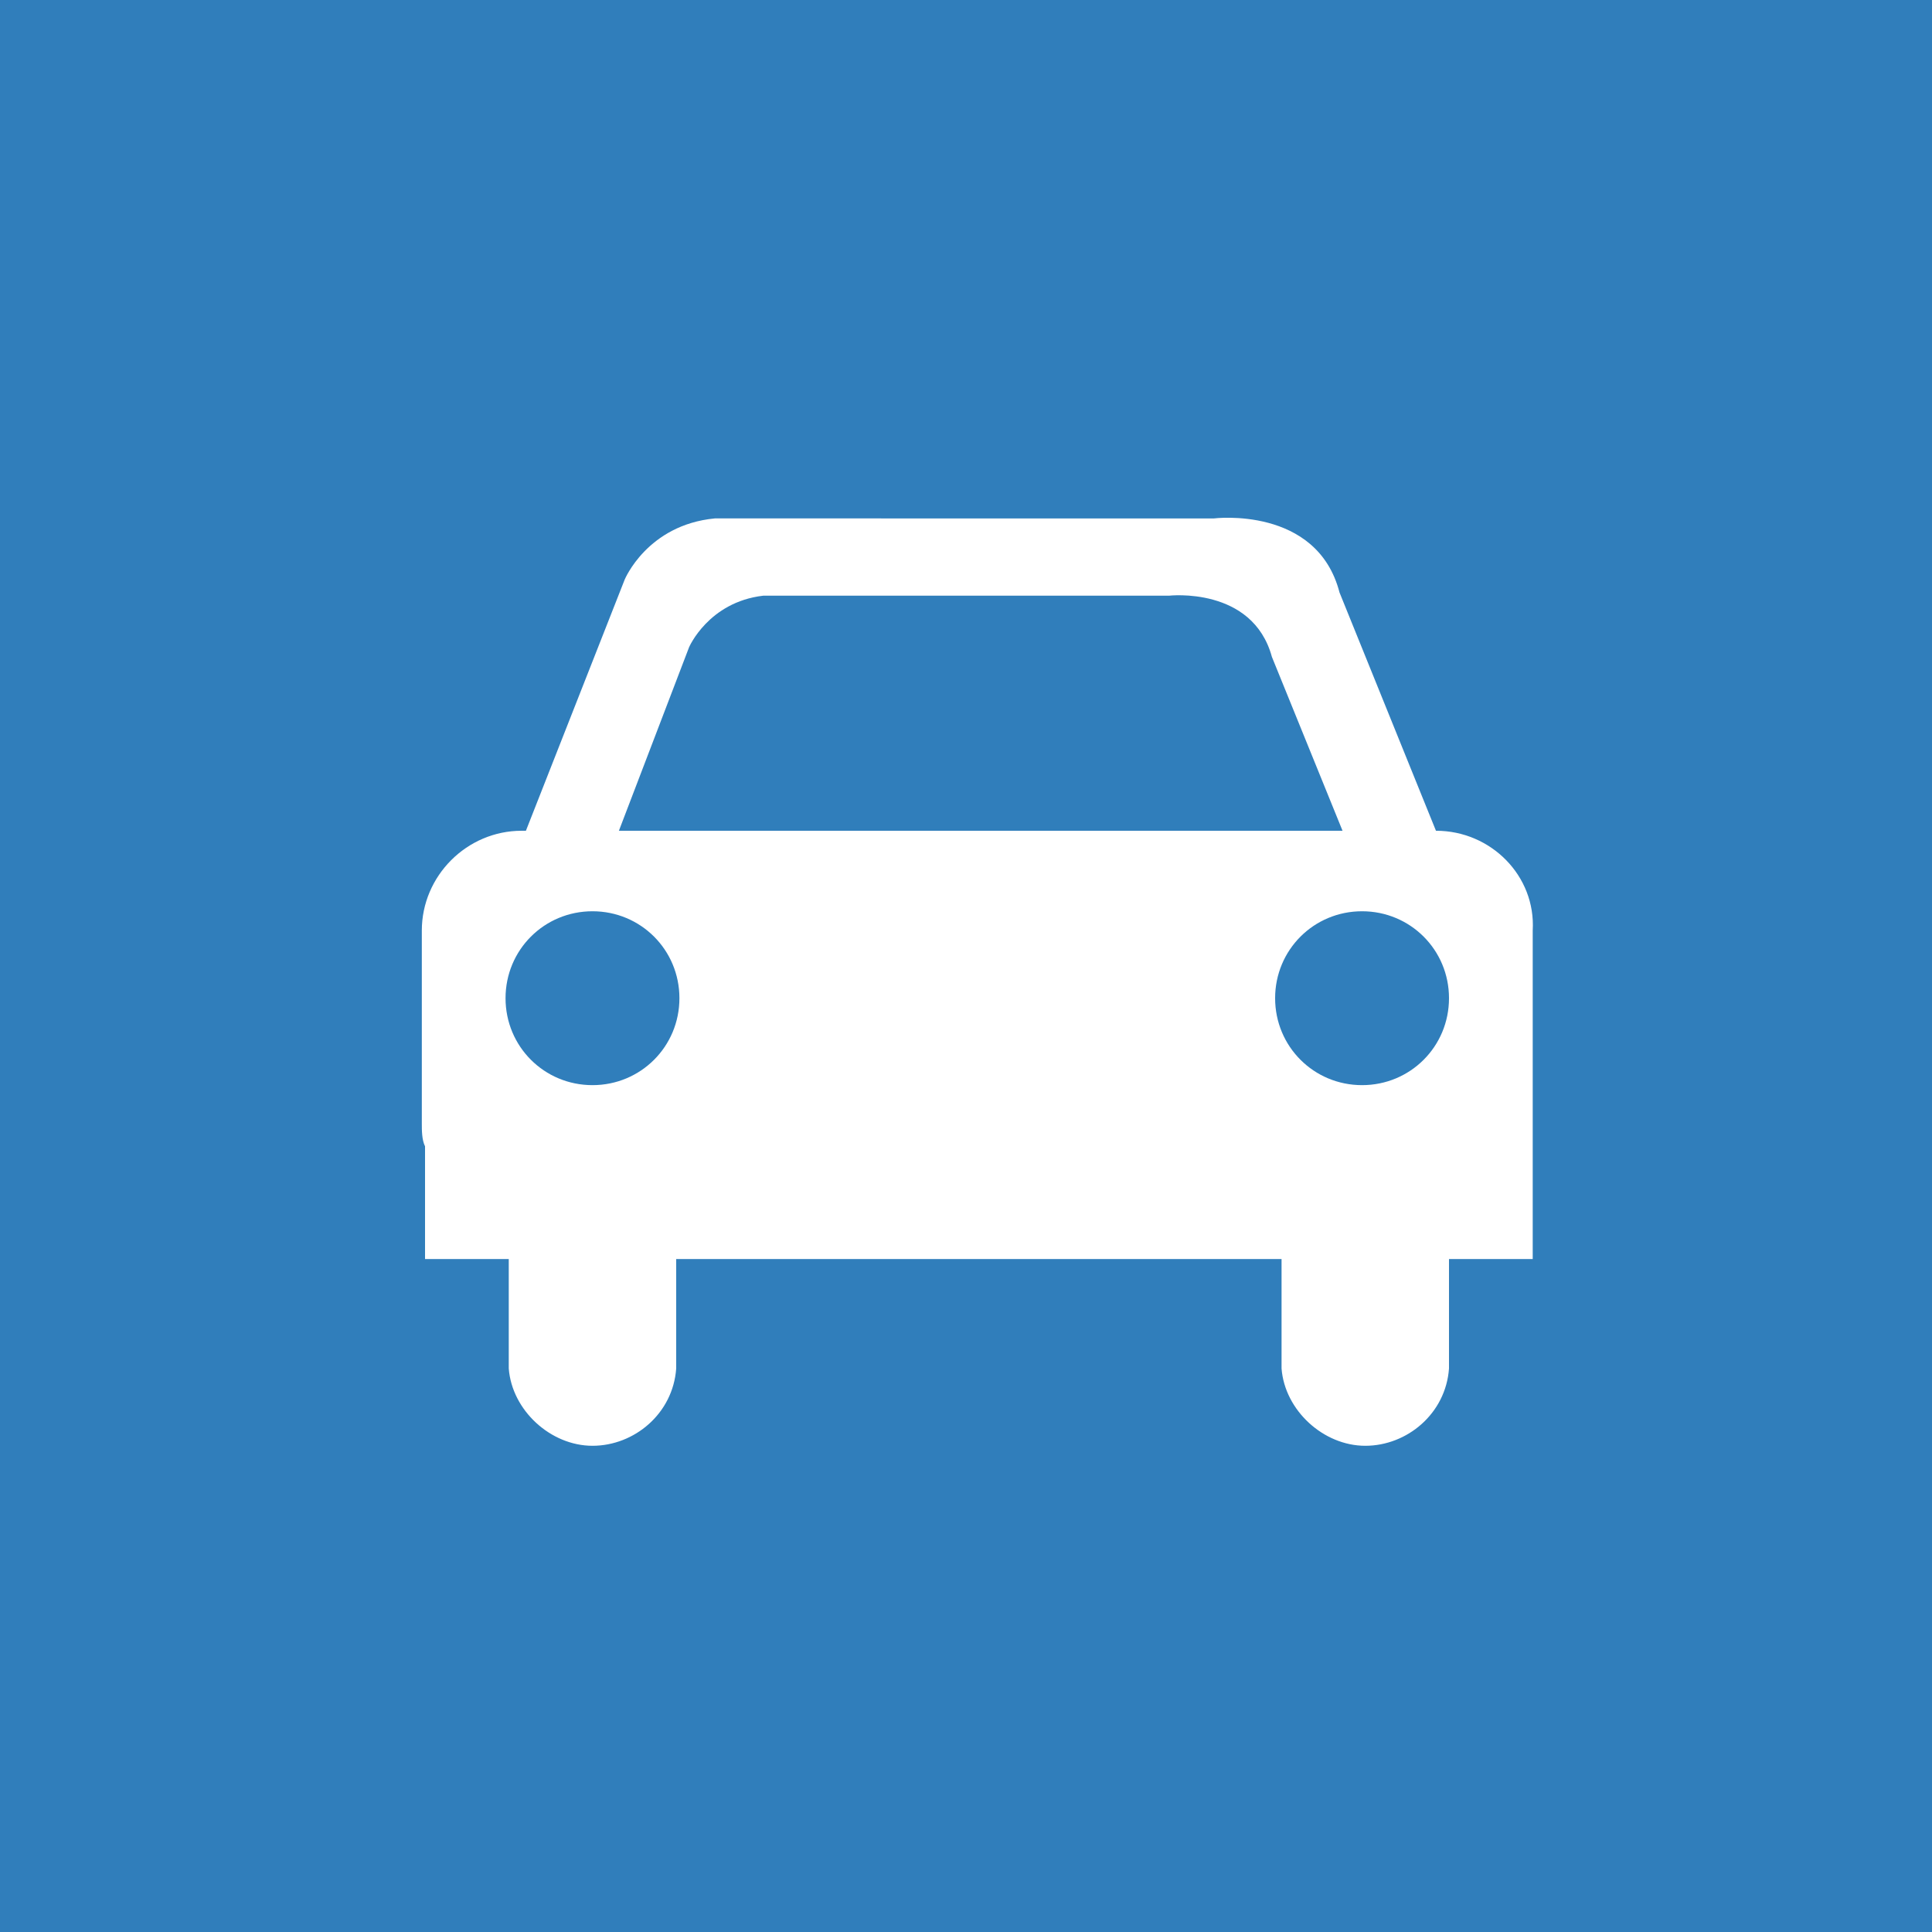 <?xml version="1.0" encoding="utf-8"?>
<!-- Generator: Adobe Illustrator 21.1.0, SVG Export Plug-In . SVG Version: 6.00 Build 0)  -->
<svg version="1.1" id="Layer_1" xmlns="http://www.w3.org/2000/svg" xmlns:xlink="http://www.w3.org/1999/xlink" x="0px" y="0px"
	 viewBox="0 0 60 60" style="enable-background:new 0 0 60 60;" xml:space="preserve">
<style type="text/css">
	.Drop_x0020_Shadow{fill:none;}
	.Round_x0020_Corners_x0020_2_x0020_pt{fill:#FFFFFF;stroke:#1D1D1B;stroke-miterlimit:10;}
	.Live_x0020_Reflect_x0020_X{fill:none;}
	.Bevel_x0020_Soft{fill:url(#SVGID_1_);}
	.Dusk{fill:#FFFFFF;}
	.Foliage_GS{fill:#FFDD00;}
	.Pompadour_GS{fill-rule:evenodd;clip-rule:evenodd;fill:#51AEE2;}
	.st0{fill:#307EBB;}
	.st1{fill:#FFFFFF;}
</style>
<linearGradient id="SVGID_1_" gradientUnits="userSpaceOnUse" x1="0" y1="0" x2="0.707" y2="0.707">
	<stop  offset="0" style="stop-color:#E6E6EB"/>
	<stop  offset="0.175" style="stop-color:#E2E2E7"/>
	<stop  offset="0.355" style="stop-color:#D6D6DB"/>
	<stop  offset="0.537" style="stop-color:#C2C3C6"/>
	<stop  offset="0.72" style="stop-color:#A5A7A9"/>
	<stop  offset="0.903" style="stop-color:#818485"/>
	<stop  offset="1" style="stop-color:#6B6E6E"/>
</linearGradient>
<rect class="st0" width="60" height="60"/>
<g>
	<path class="st1" d="M44.6,25.8H16.2c-1.7,0-3.1,1.4-3.1,3.1v6c0,0.2,0,0.5,0.1,0.7v3.5h2.6v3.4h0c0.1,1.3,1.3,2.4,2.6,2.4
		s2.5-1,2.6-2.4h0v-3.4h18.8v3.4h0c0.1,1.3,1.3,2.4,2.6,2.4s2.5-1,2.6-2.4h0v-3.4h2.6v-3.8c0-0.1,0-0.2,0-0.4v-6
		C47.7,27.2,46.3,25.8,44.6,25.8z M18.4,33.7c-1.5,0-2.7-1.2-2.7-2.7s1.2-2.7,2.7-2.7c1.5,0,2.7,1.2,2.7,2.7S19.9,33.7,18.4,33.7z
		 M42.3,33.7c-1.5,0-2.7-1.2-2.7-2.7s1.2-2.7,2.7-2.7c1.5,0,2.7,1.2,2.7,2.7S43.8,33.7,42.3,33.7z"/>
	<path class="st1" d="M21.4,20.1c0,0,0.6-1.4,2.3-1.6h12.6c0,0,2.6-0.3,3.2,1.9l2.6,6.4l2.9,0l-3.4-8.4c-0.7-2.7-3.9-2.3-3.9-2.3
		H22.2c-2.1,0.2-2.8,1.9-2.8,1.9l-3.5,8.9l2.9,0L21.4,20.1z"/>
</g>
</svg>

